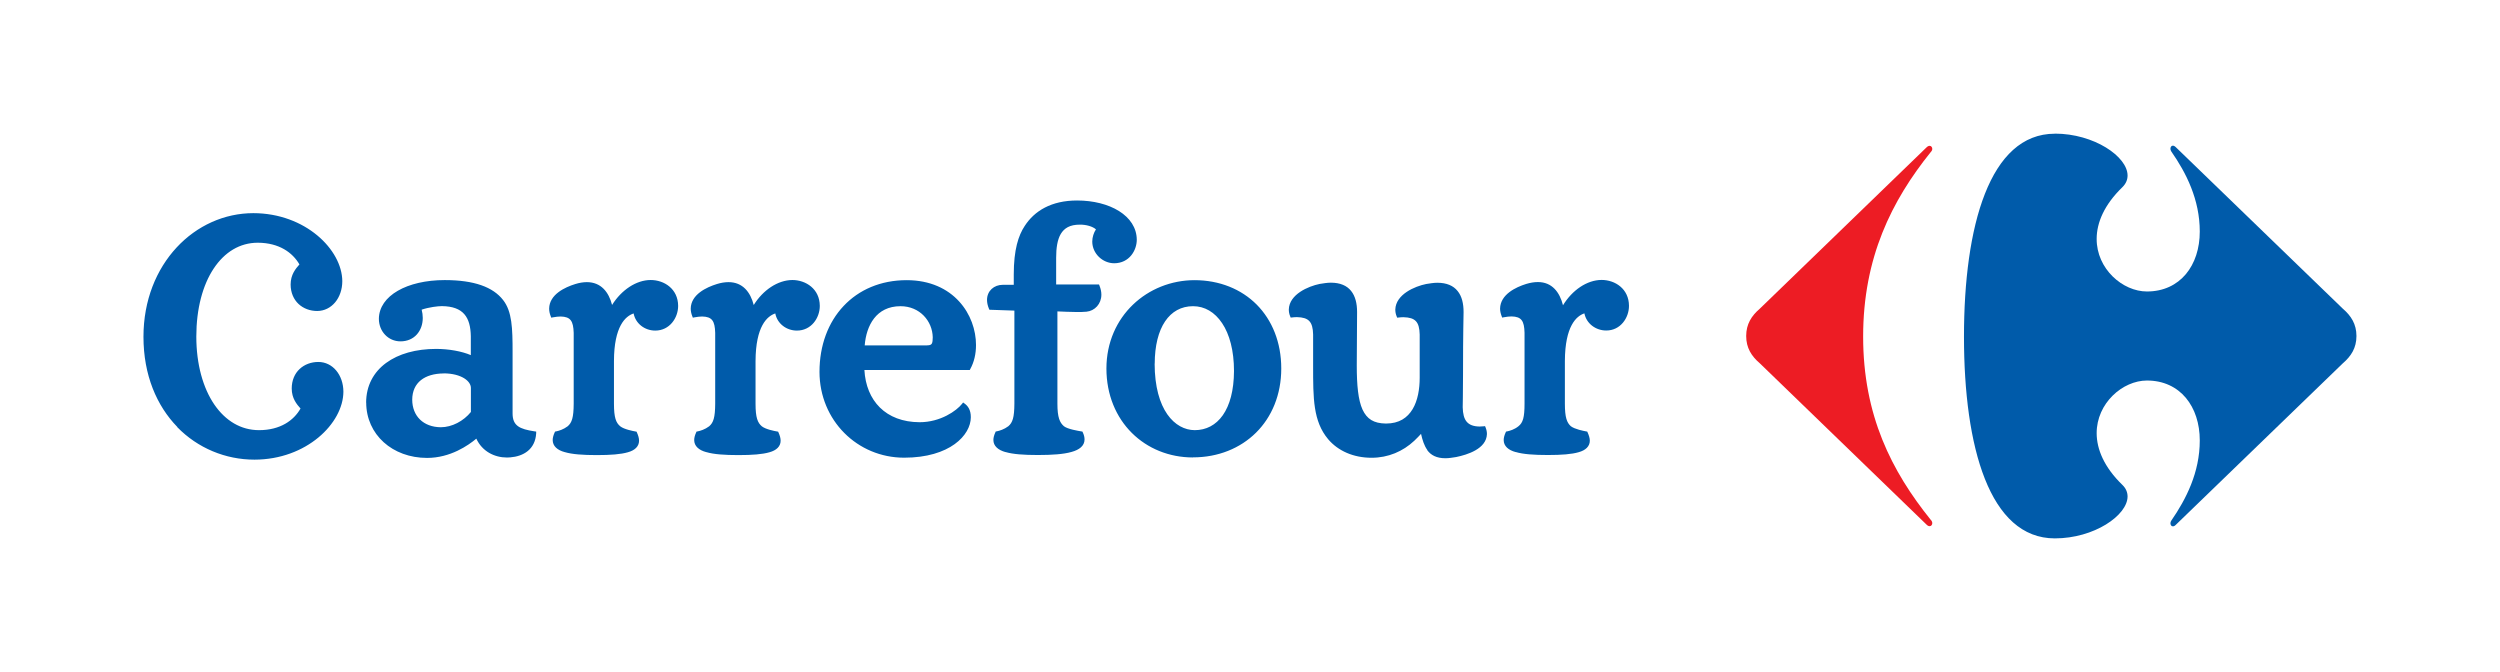 <?xml version="1.0" encoding="UTF-8"?>
<svg id="Calque_2" data-name="Calque 2" xmlns="http://www.w3.org/2000/svg" viewBox="0 0 317.85 85.44">
  <defs>
    <style>
      .cls-1 {
        fill: none;
      }

      .cls-2 {
        fill: #005baa;
      }

      .cls-3 {
        fill: #ed1c24;
      }
    </style>
  </defs>
  <rect class="cls-1" width="317.85" height="85.44"/>
  <g>
    <g>
      <path class="cls-3" d="M244.95,18.73c.13-.13.27-.19.38-.19.2,0,.34.18.34.39,0,.13-.06.27-.19.4-4.98,6.19-8.6,13.43-8.6,23.46s3.62,17.12,8.6,23.31c.13.12.18.27.19.4,0,.22-.13.4-.34.4-.11,0-.24-.05-.38-.19l-21.21-20.52c-1.06-.91-1.73-1.96-1.73-3.47s.68-2.57,1.73-3.47l21.21-20.52"/>
      <path class="cls-2" d="M261.25,17c-8.3,0-11.55,11.77-11.55,25.8s3.24,25.65,11.55,25.65c4.99,0,9.23-2.92,9.25-5.32,0-.52-.2-1.03-.64-1.46-2.36-2.28-3.28-4.56-3.29-6.58-.01-3.84,3.32-6.71,6.39-6.71,4.23,0,6.72,3.32,6.72,7.62,0,4.07-1.74,7.47-3.62,10.19-.08.11-.11.23-.11.34,0,.21.12.39.31.39.12,0,.25-.06.39-.21l21.22-20.52c1.06-.91,1.73-1.96,1.73-3.47s-.68-2.57-1.73-3.47l-21.22-20.52c-.14-.14-.28-.21-.39-.21-.19,0-.31.18-.31.39,0,.11.03.23.11.35,1.89,2.71,3.62,6.11,3.62,10.18,0,4.3-2.49,7.62-6.72,7.62-3.07,0-6.41-2.86-6.39-6.71.01-2.01.93-4.29,3.29-6.57.44-.44.64-.94.64-1.47-.01-2.4-4.26-5.32-9.25-5.32Z"/>
    </g>
    <path class="cls-2" d="M46.55,51.19c0-2.14.94-3.87,2.53-5.04h0c1.59-1.17,3.8-1.79,6.37-1.79h0c1.61,0,3.26.3,4.41.79h0v-2.4c-.04-2.42-.95-3.8-3.67-3.83h0c-.51,0-1.64.13-2.58.45h0c.09.35.14.7.14,1.05h0c0,.81-.26,1.55-.75,2.1h0c-.49.55-1.21.88-2.08.88h0c-1.57,0-2.75-1.28-2.75-2.87h0c.03-2.94,3.6-4.92,8.37-4.92h0c3.78,0,6.15.9,7.42,2.53h0c1.15,1.46,1.21,3.6,1.21,6.62h0v7.85c.02,1.52.88,1.94,2.78,2.23h0l.22.03v.22c-.12,2.07-1.65,2.93-3.29,3.06h0c-.14.01-.28.02-.42.02h0c-1.61,0-3.16-.79-3.9-2.4h0c-1.01.85-3.3,2.45-6.26,2.45h0c-4.4,0-7.73-2.97-7.74-7.03h0ZM181.46,57.2c-.39-.55-.61-1.24-.79-2.04h0c-.22.25-.48.51-.86.88h0c-1.44,1.35-3.31,2.16-5.43,2.16h0c-2.31,0-4.27-.88-5.52-2.36h0c-1.92-2.29-1.91-5.2-1.91-9.34h0v-3.98c-.04-1.61-.55-2.16-2.04-2.2h0c-.19,0-.41.01-.63.04h0l-.18.02-.07-.17c-.12-.29-.17-.58-.17-.86h0c.05-1.93,2.49-2.96,3.92-3.25h0c.5-.08.97-.16,1.43-.16h0c1.17,0,2.03.37,2.57,1.05h0c.54.67.76,1.6.76,2.68h0l-.04,6.8c0,2.51.18,4.39.73,5.6h0c.56,1.2,1.41,1.76,2.98,1.78h0c1.7,0,2.73-.74,3.39-1.83h0c.66-1.1.9-2.57.9-3.99h0v-5.5c-.04-1.61-.55-2.16-2.05-2.2h0c-.2,0-.41.01-.63.04h0l-.18.02-.07-.17c-.12-.29-.17-.58-.17-.86h0c.05-1.93,2.48-2.96,3.92-3.25h0c.5-.08.97-.16,1.43-.16h0c1.17,0,2.03.37,2.57,1.05h0c.55.67.76,1.6.76,2.68h0c0,.78-.07,2.17-.07,7.96h0c0,2.45-.04,3.75-.04,4.14h0c.04,1.67.6,2.42,2.14,2.45h0c.16,0,.33-.01.52-.03h0l.18-.02.07.17c.12.29.17.57.17.84h0c-.06,1.88-2.5,2.63-3.92,2.92h0c-.49.08-.94.15-1.34.15h-.03c-1.1,0-1.83-.38-2.3-1.03h0ZM104.19,47.28c0-3.38,1.11-6.3,3.06-8.37h0c1.94-2.07,4.72-3.29,8.02-3.29h0c3,0,5.22,1.11,6.67,2.7h0c1.46,1.59,2.15,3.65,2.15,5.55h0c0,1.12-.24,2.17-.73,3.05h0l-.06.12h-13.4c.22,3.9,2.7,6.62,7.02,6.64h0c2.66,0,4.7-1.46,5.39-2.33h0l.14-.18.19.14c.39.28.8.78.79,1.75h0c-.01,2.25-2.65,5.13-8.48,5.13h0c-5.93,0-10.75-4.73-10.76-10.91h0ZM151.67,58.16c-3.02,0-5.77-1.13-7.77-3.12h0c-1.99-1.98-3.23-4.82-3.23-8.19h0c.01-6.68,5.26-11.22,11.19-11.23h0c3.19,0,5.96,1.14,7.92,3.11h0c1.96,1.98,3.12,4.79,3.12,8.12h0c0,3.33-1.2,6.17-3.21,8.16h0c-2.01,1.99-4.82,3.14-8.01,3.14h0ZM192.71,57.48c-.93-.25-1.53-.76-1.53-1.53h0c0-.3.09-.62.25-.97h0l.05-.11.12-.02c.35-.07.96-.25,1.46-.66h0c.56-.45.77-1.09.77-2.88h0v-9c-.04-1.52-.39-2.05-1.65-2.08h0c-.28,0-.62.04-1,.11h0l-.19.04-.07-.18c-.13-.34-.2-.66-.2-.96h0c.03-1.8,2-2.73,3.32-3.14h0c.54-.16,1.01-.24,1.49-.24h0c1.8,0,2.77,1.29,3.19,2.95h0c1.18-1.93,3.05-3.21,4.9-3.22h0c1.74,0,3.48,1.14,3.49,3.29h0c0,1.53-1.08,3.14-2.89,3.14h0c-1.34,0-2.52-.88-2.78-2.18h0c-1.02.34-2.46,1.62-2.48,6.05h0v5.43c0,1.78.26,2.42.76,2.87h0c.52.39,1.59.59,1.96.66h0l.12.02.05.11c.17.38.28.73.28,1.05h0c0,.72-.54,1.22-1.41,1.46h0c-.88.26-2.17.36-3.92.36h0c-1.79,0-3.15-.1-4.09-.38h0ZM127.84,57.48c-.93-.26-1.54-.77-1.54-1.54h0c0-.3.09-.62.25-.97h0l.05-.11.12-.02c.36-.07.95-.25,1.48-.65h0c.54-.46.76-1.1.77-2.88h0v-11.82l-3.18-.11-.06-.14c-.16-.39-.24-.76-.24-1.11h0c0-1.15.89-1.92,2.01-1.92h1.39v-1.31c0-3.16.59-4.96,1.39-6.17h0c1.24-1.92,3.39-3.24,6.66-3.24h0c4.12,0,7.57,1.92,7.59,4.99h0c0,1.33-.93,2.98-2.87,2.99h0c-1.45,0-2.78-1.21-2.79-2.75h0c0-.56.19-1.14.47-1.56h0c-.43-.38-1.26-.61-2.05-.6h0c-1.28,0-1.98.45-2.42,1.18h0c-.44.74-.59,1.81-.59,3.03h0v3.4h5.45l.06.15c.16.4.24.78.24,1.14h0c0,1.18-.84,2.07-1.9,2.17h0c-.4.04-.84.04-1.22.04h0c-.91,0-1.81-.06-2.47-.08h0v11.73c0,1.77.3,2.41.83,2.87h0c.48.38,1.83.59,2.23.66h0l.12.02.05.11c.15.32.22.61.22.89h0c0,.81-.66,1.32-1.66,1.59h0c-1.01.29-2.45.39-4.28.39h0c-1.8,0-3.16-.1-4.11-.38h0ZM89.78,57.48c-.93-.25-1.52-.77-1.52-1.53h0c0-.3.09-.62.25-.97h0l.05-.11.12-.02c.36-.07.95-.25,1.48-.65h0c.54-.46.76-1.1.77-2.88h0v-9c-.04-1.52-.4-2.05-1.65-2.08h0c-.29,0-.62.04-1,.11h0l-.19.04-.07-.18c-.14-.34-.2-.67-.2-.98h0c.03-1.79,2-2.71,3.33-3.12h0c.52-.16,1.01-.24,1.47-.24h0c1.81,0,2.79,1.27,3.21,2.91h0c1.18-1.91,3.07-3.17,4.91-3.18h0c1.71,0,3.48,1.13,3.49,3.29h0c0,1.53-1.08,3.14-2.91,3.14h0c-1.33,0-2.5-.88-2.75-2.18h0c-1.03.34-2.49,1.62-2.51,6.05h0v5.43c0,1.78.27,2.42.8,2.87h0c.5.39,1.56.59,1.95.66h0l.12.02.05.11c.17.38.27.72.27,1.04h0c0,.73-.54,1.23-1.42,1.47h0c-.89.26-2.18.36-3.94.36h0c-1.8,0-3.15-.1-4.09-.38h0ZM71.79,57.48c-.93-.25-1.52-.77-1.52-1.53h0c0-.3.09-.62.25-.97h0l.05-.11.12-.02c.36-.07.95-.25,1.48-.65h0c.54-.46.76-1.1.77-2.88h0v-9c-.05-1.52-.4-2.05-1.66-2.08h0c-.28,0-.62.04-1,.11h0l-.19.04-.07-.18c-.14-.34-.2-.67-.2-.98h0c.03-1.79,2-2.71,3.33-3.12h0c.52-.16,1.01-.24,1.46-.24h0c1.81,0,2.79,1.27,3.21,2.9h0c1.19-1.9,3.07-3.17,4.91-3.17h0c1.72,0,3.48,1.13,3.49,3.29h0c0,1.53-1.09,3.14-2.91,3.14h0c-1.33,0-2.5-.88-2.75-2.18h0c-1.03.34-2.49,1.62-2.5,6.05h0v5.43c0,1.78.26,2.42.8,2.87h0c.5.39,1.57.59,1.95.66h0l.12.02.05.11c.17.38.27.72.27,1.04h0c0,.73-.54,1.23-1.42,1.47h0c-.89.26-2.18.36-3.94.36h0c-1.79,0-3.15-.1-4.09-.38h0ZM146.8,46.23c.01,5.91,2.58,8.45,5.1,8.46h0c2.88,0,4.97-2.55,4.99-7.52h0c0-2.6-.57-4.68-1.51-6.08h0c-.94-1.41-2.22-2.16-3.7-2.16h0c-2.99,0-4.86,2.71-4.87,7.31h0ZM56.39,47.48c-2.37.02-3.97,1.14-3.98,3.34h0c.01,2.08,1.42,3.48,3.63,3.5h0c1.43,0,2.9-.79,3.83-1.94h0v-3.05c0-.42-.27-.87-.86-1.24h0c-.59-.36-1.47-.62-2.62-.62h0ZM117.86,43.91c.43,0,.54-.11.62-.24h0c.08-.15.11-.43.11-.79h0c-.04-2.05-1.64-3.95-4.1-3.95h0c-3.1,0-4.35,2.48-4.55,4.98h7.91ZM22.54,54.28c-2.61-2.68-4.3-6.59-4.3-11.46h0c0-4.66,1.65-8.59,4.22-11.36h0c2.57-2.77,6.07-4.36,9.75-4.36h0c6.61.01,11.28,4.64,11.31,8.64h0c0,2.14-1.36,3.79-3.19,3.8h0c-.9,0-1.75-.31-2.37-.89h0c-.62-.58-1.01-1.44-1.01-2.48h0c0-1.25.64-2.01,1.12-2.55h0c-.87-1.51-2.59-2.75-5.29-2.76h0c-2.29,0-4.22,1.19-5.61,3.28h0c-1.39,2.09-2.21,5.1-2.21,8.65h0c0,3.55.86,6.54,2.28,8.63h0c1.43,2.09,3.4,3.27,5.69,3.27h0c2.7,0,4.42-1.23,5.28-2.75h0c-.48-.53-1.12-1.3-1.12-2.54h0c0-1.04.38-1.91,1.01-2.49h0c.62-.58,1.47-.89,2.37-.89h0c1.83,0,3.18,1.65,3.19,3.78h0c-.02,4.02-4.69,8.63-11.3,8.64h0c-3.68,0-7.22-1.46-9.83-4.14h0ZM22.54,54.28c-2.61-2.68-4.3-6.59-4.3-11.46h0c0-4.66,1.65-8.59,4.22-11.36h0c2.57-2.77,6.07-4.36,9.75-4.36h0c6.61.01,11.28,4.64,11.31,8.64h0c0,2.14-1.36,3.79-3.19,3.8h0c-.9,0-1.75-.31-2.37-.89h0c-.62-.58-1.01-1.44-1.01-2.48h0c0-1.25.64-2.01,1.12-2.55h0c-.87-1.51-2.59-2.75-5.29-2.76h0c-2.29,0-4.22,1.19-5.61,3.28h0c-1.39,2.09-2.21,5.1-2.21,8.65h0c0,3.55.86,6.54,2.28,8.63h0c1.43,2.09,3.4,3.27,5.69,3.27h0c2.7,0,4.42-1.23,5.28-2.75h0c-.48-.53-1.12-1.3-1.12-2.54h0c0-1.04.38-1.91,1.01-2.49h0c.62-.58,1.47-.89,2.37-.89h0c1.83,0,3.18,1.65,3.19,3.78h0c-.02,4.02-4.69,8.63-11.3,8.64h0c-3.68,0-7.22-1.46-9.83-4.14h0ZM22.54,54.28c-2.61-2.68-4.3-6.59-4.3-11.46h0c0-4.66,1.65-8.59,4.22-11.36h0c2.57-2.77,6.07-4.36,9.75-4.36h0c6.61.01,11.28,4.64,11.31,8.64h0c0,2.14-1.36,3.79-3.19,3.8h0c-.9,0-1.75-.31-2.37-.89h0c-.62-.58-1.01-1.44-1.01-2.48h0c0-1.25.64-2.01,1.12-2.55h0c-.87-1.51-2.59-2.75-5.29-2.76h0c-2.29,0-4.22,1.19-5.61,3.28h0c-1.39,2.09-2.21,5.1-2.21,8.65h0c0,3.55.86,6.54,2.28,8.63h0c1.43,2.09,3.4,3.27,5.69,3.27h0c2.7,0,4.42-1.23,5.28-2.75h0c-.48-.53-1.12-1.3-1.12-2.54h0c0-1.04.38-1.91,1.01-2.49h0c.62-.58,1.47-.89,2.37-.89h0c1.83,0,3.18,1.65,3.19,3.78h0c-.02,4.02-4.69,8.63-11.3,8.64h0c-3.68,0-7.22-1.46-9.83-4.14h0Z"/>
  </g>
</svg>